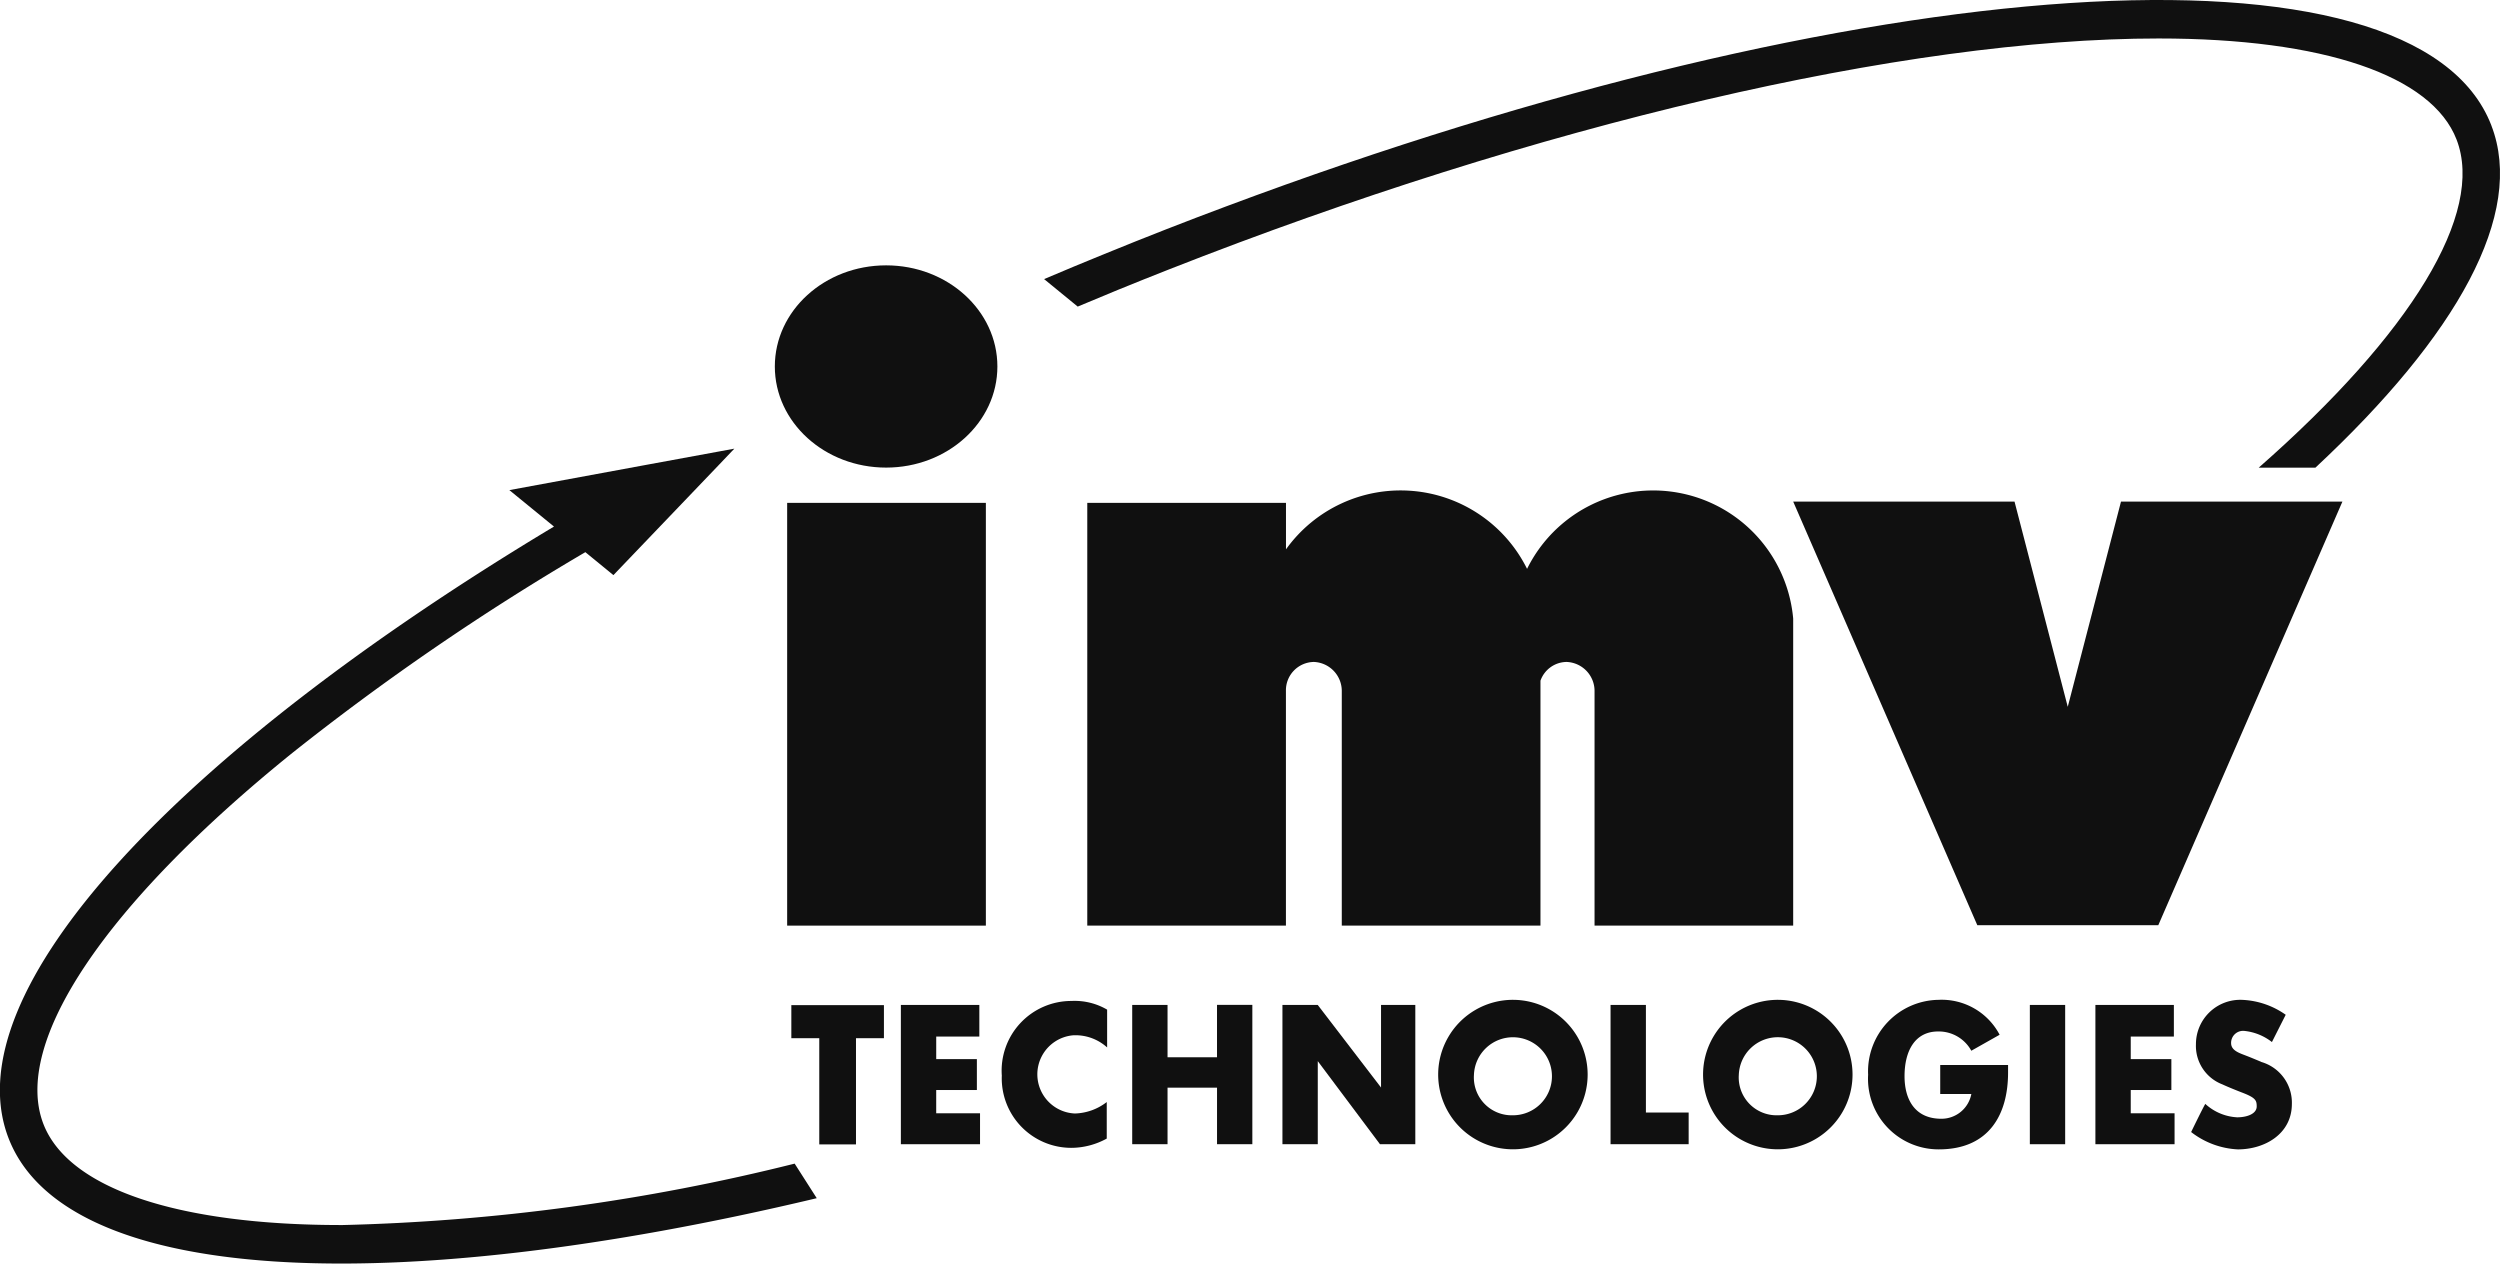 <?xml version="1.0" encoding="UTF-8"?> <svg xmlns="http://www.w3.org/2000/svg" width="144.044" height="72.801" viewBox="0 0 144.044 72.801"><g id="Groupe_324" data-name="Groupe 324" transform="translate(-214.373 -189.061)"><path id="Tracé_751" data-name="Tracé 751" d="M345.147,357.07h1.609v6.118h2.116V357.07h1.61v-1.906h-5.335v1.906" transform="translate(-85.179 -108.191)" fill="#101010"></path><path id="Tracé_752" data-name="Tracé 752" d="M365.288,360.037h2.342v-1.78h-2.342v-1.3h2.484v-1.822h-4.521v8.025h4.561v-1.782h-2.525v-1.341" transform="translate(-96.972 -108.172)" fill="#101010"></path><path id="Tracé_753" data-name="Tracé 753" d="M379.927,358.791a4.006,4.006,0,0,0,4.082,4.147,4.275,4.275,0,0,0,1.965-.533V360.3a3.129,3.129,0,0,1-1.832.66,2.258,2.258,0,0,1-.1-4.506,2.715,2.715,0,0,1,1.954.7v-2.178a3.7,3.7,0,0,0-2.056-.5,4.016,4.016,0,0,0-4.011,4.316" transform="translate(-107.833 -107.742)" fill="#101010"></path><path id="Tracé_754" data-name="Tracé 754" d="M406.365,358.152h-2.851v-3.017h-2.036v8.025h2.036V359.9h2.851v3.258H408.4v-8.025h-2.036v3.017" transform="translate(-121.87 -108.172)" fill="#101010"></path><path id="Tracé_755" data-name="Tracé 755" d="M431.979,359.891l-3.645-4.756H426.3v8.025h2.036v-4.788l3.584,4.788h2.036v-8.025h-1.975v4.756" transform="translate(-138.036 -108.172)" fill="#101010"></path><path id="Tracé_756" data-name="Tracé 756" d="M456.342,360.945a2.179,2.179,0,0,1-2.23-2.325,2.248,2.248,0,1,1,2.23,2.325m.021-6.652a4.306,4.306,0,0,0-.011,8.612,4.306,4.306,0,0,0,.011-8.612Z" transform="translate(-154.814 -107.624)" fill="#101010"></path><path id="Tracé_757" data-name="Tracé 757" d="M482.564,355.135h-2.036v8.025h4.5v-1.824h-2.463v-6.2" transform="translate(-173.359 -108.172)" fill="#101010"></path><path id="Tracé_758" data-name="Tracé 758" d="M500.117,360.945a2.18,2.18,0,0,1-2.232-2.325,2.249,2.249,0,1,1,2.232,2.325m.019-6.652a4.306,4.306,0,0,0-.009,8.612,4.306,4.306,0,0,0,.009-8.612Z" transform="translate(-183.326 -107.624)" fill="#101010"></path><path id="Tracé_759" data-name="Tracé 759" d="M527.256,359.719h1.791a1.752,1.752,0,0,1-1.73,1.426c-1.508,0-2.119-1.091-2.119-2.452,0-1.456.6-2.577,1.934-2.577a2.139,2.139,0,0,1,1.914,1.11l1.63-.921a3.772,3.772,0,0,0-3.523-2.012,4.122,4.122,0,0,0-4.053,4.316,4.065,4.065,0,0,0,4.072,4.3c2.922,0,3.991-2.043,3.991-4.421v-.441h-3.909v1.676" transform="translate(-201.09 -107.624)" fill="#101010"></path><rect id="Rectangle_294" data-name="Rectangle 294" width="2.035" height="8.025" transform="translate(331.328 246.963)" fill="#101010"></rect><path id="Tracé_760" data-name="Tracé 760" d="M562.691,360.037h2.341v-1.78h-2.341v-1.3h2.485v-1.822h-4.521v8.025h4.561v-1.782h-2.525v-1.341" transform="translate(-225.55 -108.172)" fill="#101010"></path><path id="Tracé_761" data-name="Tracé 761" d="M580.515,357.865c-.2-.083-.6-.252-.846-.346-.406-.158-.886-.3-.886-.733a.692.692,0,0,1,.784-.7,3.105,3.105,0,0,1,1.568.639l.794-1.571a4.672,4.672,0,0,0-2.495-.859,2.554,2.554,0,0,0-2.677,2.555,2.372,2.372,0,0,0,1.527,2.316c.336.157.916.388,1.16.481.763.294.814.451.814.787,0,.43-.561.628-1.13.628a2.942,2.942,0,0,1-1.833-.774c-.174.3-.815,1.622-.815,1.622a4.748,4.748,0,0,0,2.687,1c1.569,0,3.117-.9,3.117-2.619a2.441,2.441,0,0,0-1.772-2.421" transform="translate(-235.859 -107.624)" fill="#101010"></path><rect id="Rectangle_295" data-name="Rectangle 295" width="11.449" height="24.358" transform="translate(259.727 218.035)" fill="#101010"></rect><path id="Tracé_762" data-name="Tracé 762" d="M434.727,295.183V277.494a8.1,8.1,0,0,0-15.333-2.865,8.128,8.128,0,0,0-13.891-1.124v-2.679H394.054v24.357H405.5V281.65a1.633,1.633,0,0,1,1.61-1.658,1.675,1.675,0,0,1,1.608,1.706l0,13.485h11.448V281.072a1.613,1.613,0,0,1,1.508-1.08,1.674,1.674,0,0,1,1.608,1.706l0,13.485h11.449" transform="translate(-117.035 -52.791)" fill="#101010"></path><path id="Tracé_763" data-name="Tracé 763" d="M531.748,296.361l10.61-24.409H529.6l-3.068,11.826-3.067-11.826H510.712l10.609,24.409h10.427" transform="translate(-193.02 -53.991)" fill="#101010"></path><path id="Tracé_764" data-name="Tracé 764" d="M348.833,232.913c-3.541,0-6.412,2.609-6.412,5.827s2.872,5.826,6.412,5.826,6.411-2.609,6.411-5.826-2.87-5.827-6.411-5.827" transform="translate(-83.404 -28.563)" fill="#101010"></path><path id="Tracé_765" data-name="Tracé 765" d="M234.042,307.94c-9.485,0-15.743-2.123-17.17-5.828-1.8-4.682,3.559-12.671,14.346-21.375A145.207,145.207,0,0,1,248.1,269.17l1.617,1.323,6.067-6.34.9-.946-.959.176-3.872.712-8.132,1.5,2.571,2.1c-21.7,13.028-34.681,26.792-31.428,35.236,3.263,8.469,21.981,9.325,46.568,3.462l-1.273-1.992a118.817,118.817,0,0,1-26.122,3.541" transform="translate(0 -48.295)" fill="#101010"></path><path id="Tracé_766" data-name="Tracé 766" d="M470.307,196.289c-4.356-11.305-36.255-9.047-72.892,4.661q-3.484,1.3-7.019,2.745-1.755.714-3.477,1.447l1.936,1.584q1.162-.489,2.335-.971,1.459-.595,2.919-1.169c21.254-8.36,42.386-13.308,57.025-13.308,9.484,0,15.742,2.124,17.169,5.828,1.631,4.234-2.6,11.173-11.4,18.9h3.266c8.17-7.619,12.1-14.631,10.137-19.715" transform="translate(-112.387)" fill="#101010"></path></g></svg> 